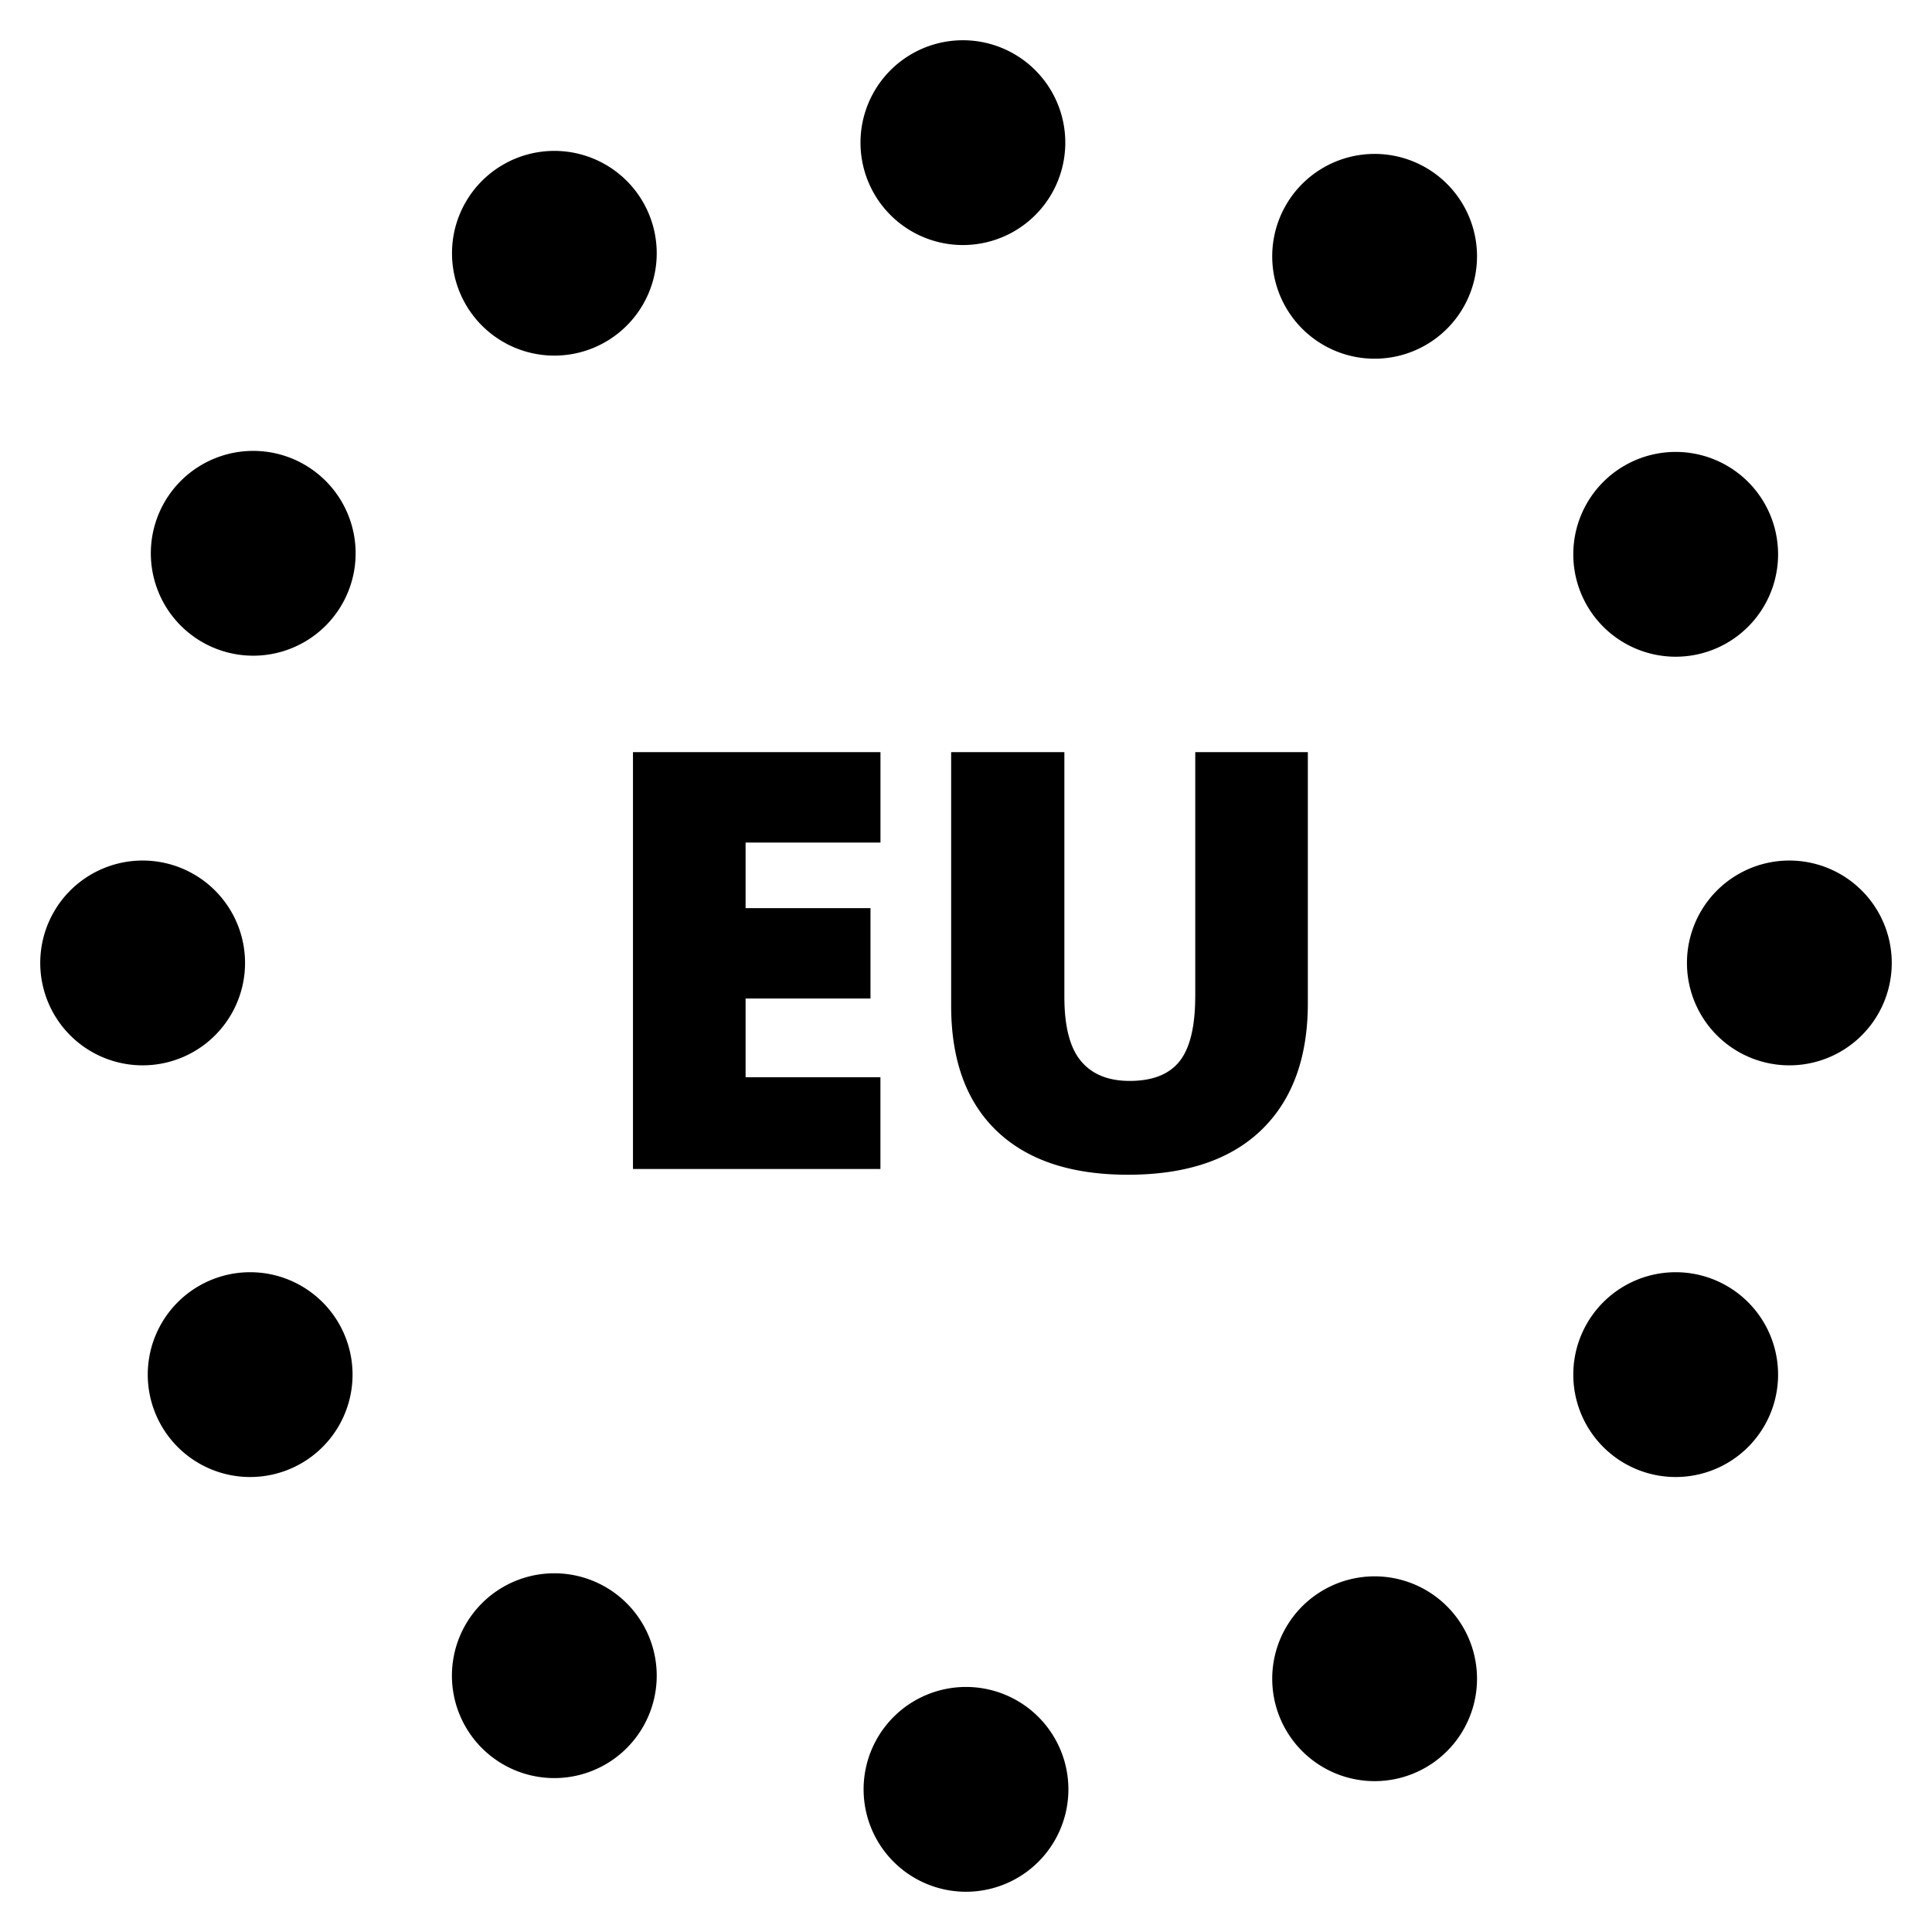 <svg xmlns="http://www.w3.org/2000/svg" xmlns:xlink="http://www.w3.org/1999/xlink" width="48" height="48" viewBox="0 0 48 48">
    <path fill="CurrentColor" d="M15.726 29.044V18.687h6.149v2.246h-3.351v1.629h3.103v2.246h-3.103v1.955h3.35v2.28h-6.148zm13.97-4.293v-6.064h2.797v6.234c0 1.356-.383 2.405-1.15 3.149-.769.744-1.875 1.116-3.32 1.116-1.412 0-2.497-.361-3.255-1.084-.758-.723-1.137-1.762-1.137-3.117v-6.298h2.813v6.078c0 .733.136 1.264.41 1.594.274.331.678.496 1.212.496.571 0 .985-.164 1.243-.492.257-.328.386-.865.386-1.612zM26.467 3.544a2.544 2.544 0 1 1-5.088 0 2.544 2.544 0 0 1 5.088 0zM16.316 6.292a2.543 2.543 0 1 1-5.086 0 2.543 2.543 0 0 1 5.086 0zm20.38.076a2.544 2.544 0 1 1-5.088 0 2.544 2.544 0 0 1 5.088 0zm7.48 7.404a2.544 2.544 0 1 1-5.088 0 2.544 2.544 0 0 1 5.088 0zM47 23.924a2.544 2.544 0 1 1-5.088 0 2.544 2.544 0 0 1 5.088 0zM8.835 13.696a2.544 2.544 0 1 1-5.087 0 2.544 2.544 0 0 1 5.087 0zM6.088 23.924a2.544 2.544 0 1 1-5.088 0 2.544 2.544 0 0 1 5.088 0zm2.671 10.228a2.544 2.544 0 1 1-5.088 0 2.544 2.544 0 0 1 5.088 0zm7.557 7.48a2.544 2.544 0 1 1-5.088 0 2.544 2.544 0 0 1 5.088 0zm10.228 2.824a2.544 2.544 0 1 1-5.088 0 2.544 2.544 0 0 1 5.088 0zm10.152-2.748a2.544 2.544 0 1 1-5.088 0 2.544 2.544 0 0 1 5.088 0zm7.48-7.556a2.544 2.544 0 1 1-5.088 0 2.544 2.544 0 0 1 5.088 0z"/>
</svg>
